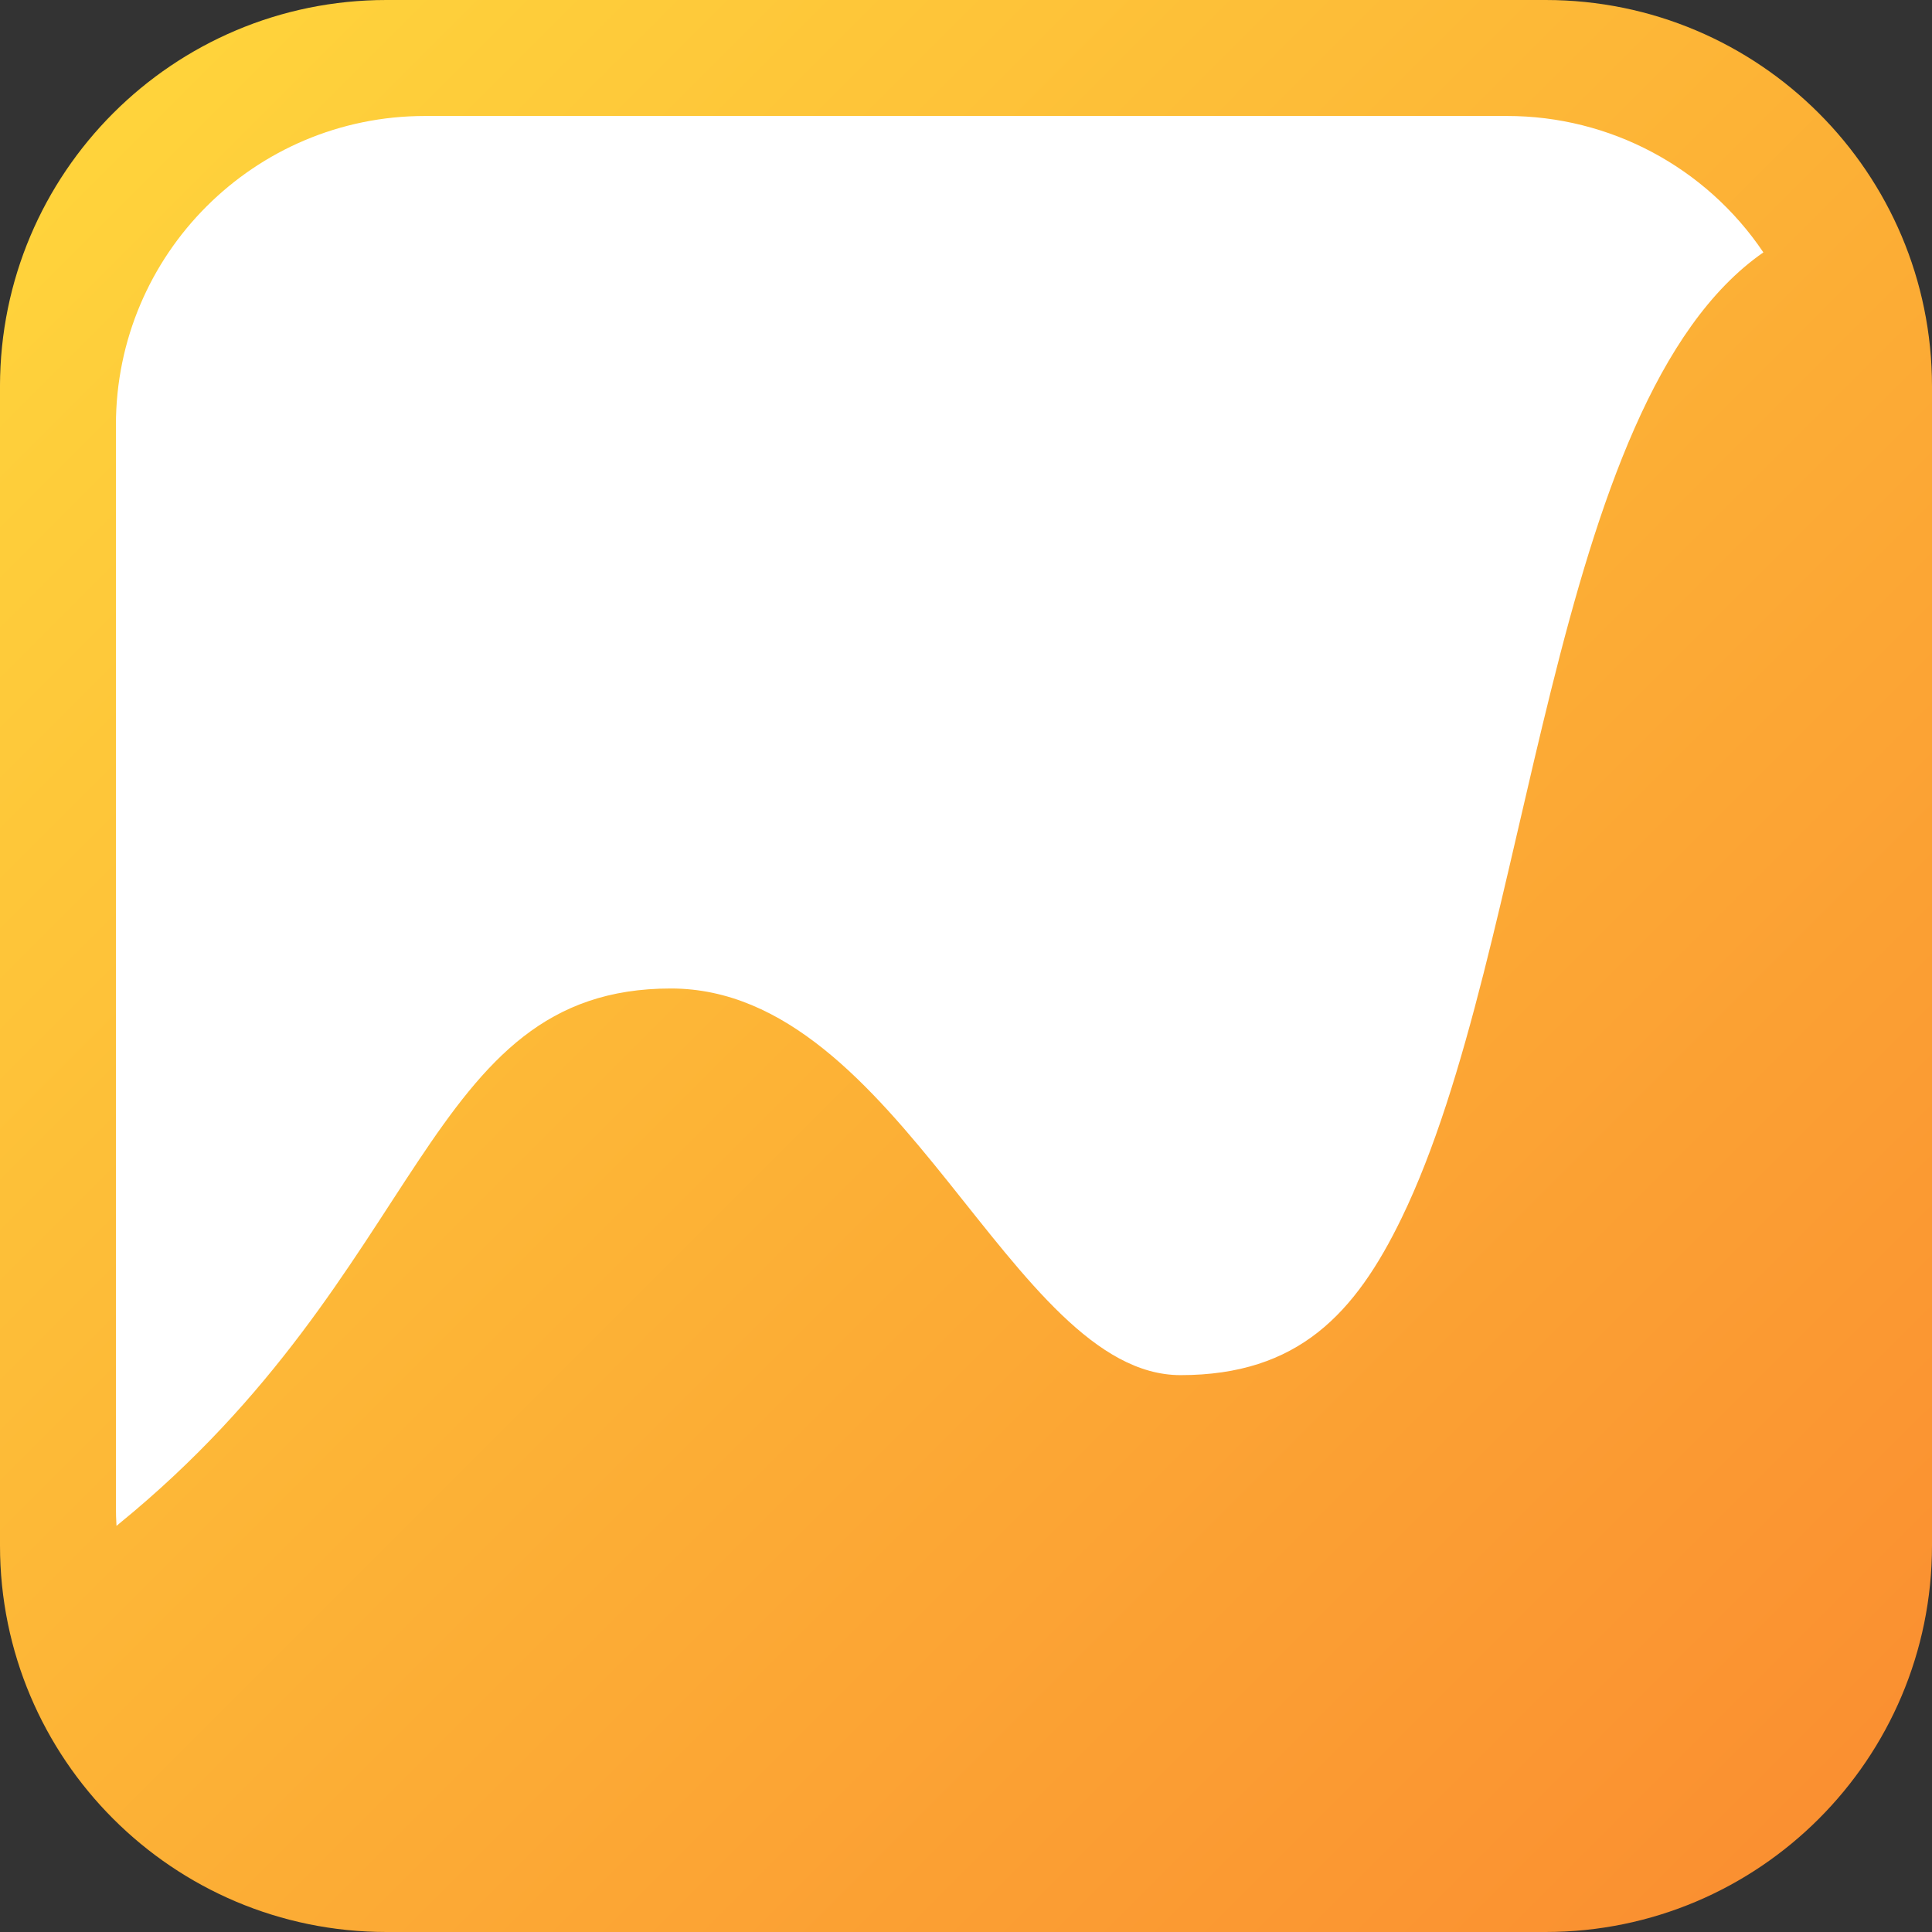 <svg width="64" height="64" viewBox="0 0 64 64" fill="none" xmlns="http://www.w3.org/2000/svg">
<rect x="0" y="0" width="64" height="64" fill="#333333" stroke="none"/>
<g clip-path="url(#clip0)">
<path d="M49.78 0.379H12.986C5.814 0.379 0 6.193 0 13.365V50.159C0 57.331 5.814 63.145 12.986 63.145H49.78C56.952 63.145 62.766 57.331 62.766 50.159V13.365C62.766 6.193 56.952 0.379 49.78 0.379Z" fill="white"/>
<path d="M3.859 50.548C3.846 50.34 3.84 50.13 3.84 49.921L3.84 14.079C3.841 8.425 8.425 3.842 14.079 3.842L49.921 3.842C53.328 3.84 56.512 5.534 58.414 8.361C51.282 13.317 50.804 31.344 46.428 40.354C44.897 43.506 43.008 45.553 39.106 45.553C33.489 45.553 29.827 32.745 22.224 32.745C13.997 32.745 14.198 42.112 3.961 50.462C3.926 50.49 3.893 50.519 3.859 50.548ZM0 51.202C0.002 58.269 5.731 63.998 12.798 64L51.202 64C58.269 63.998 63.998 58.269 64 51.202L64 12.798C63.998 5.731 58.269 0.002 51.202 9.89527e-07L12.798 9.89527e-07C5.731 0.002 0.002 5.731 0 12.798L0 51.202Z" fill="url(#paint0_linear)"/>
</g>
<defs>
<linearGradient id="paint0_linear" x1="0" y1="0" x2="64" y2="64" gradientUnits="userSpaceOnUse">
<stop stop-color="#FFD83C"/>
<stop offset="1" stop-color="#FA8B30"/>
</linearGradient>
<clipPath id="clip0">
<rect width="64" height="64" fill="white"/>
</clipPath>
</defs>
</svg>
